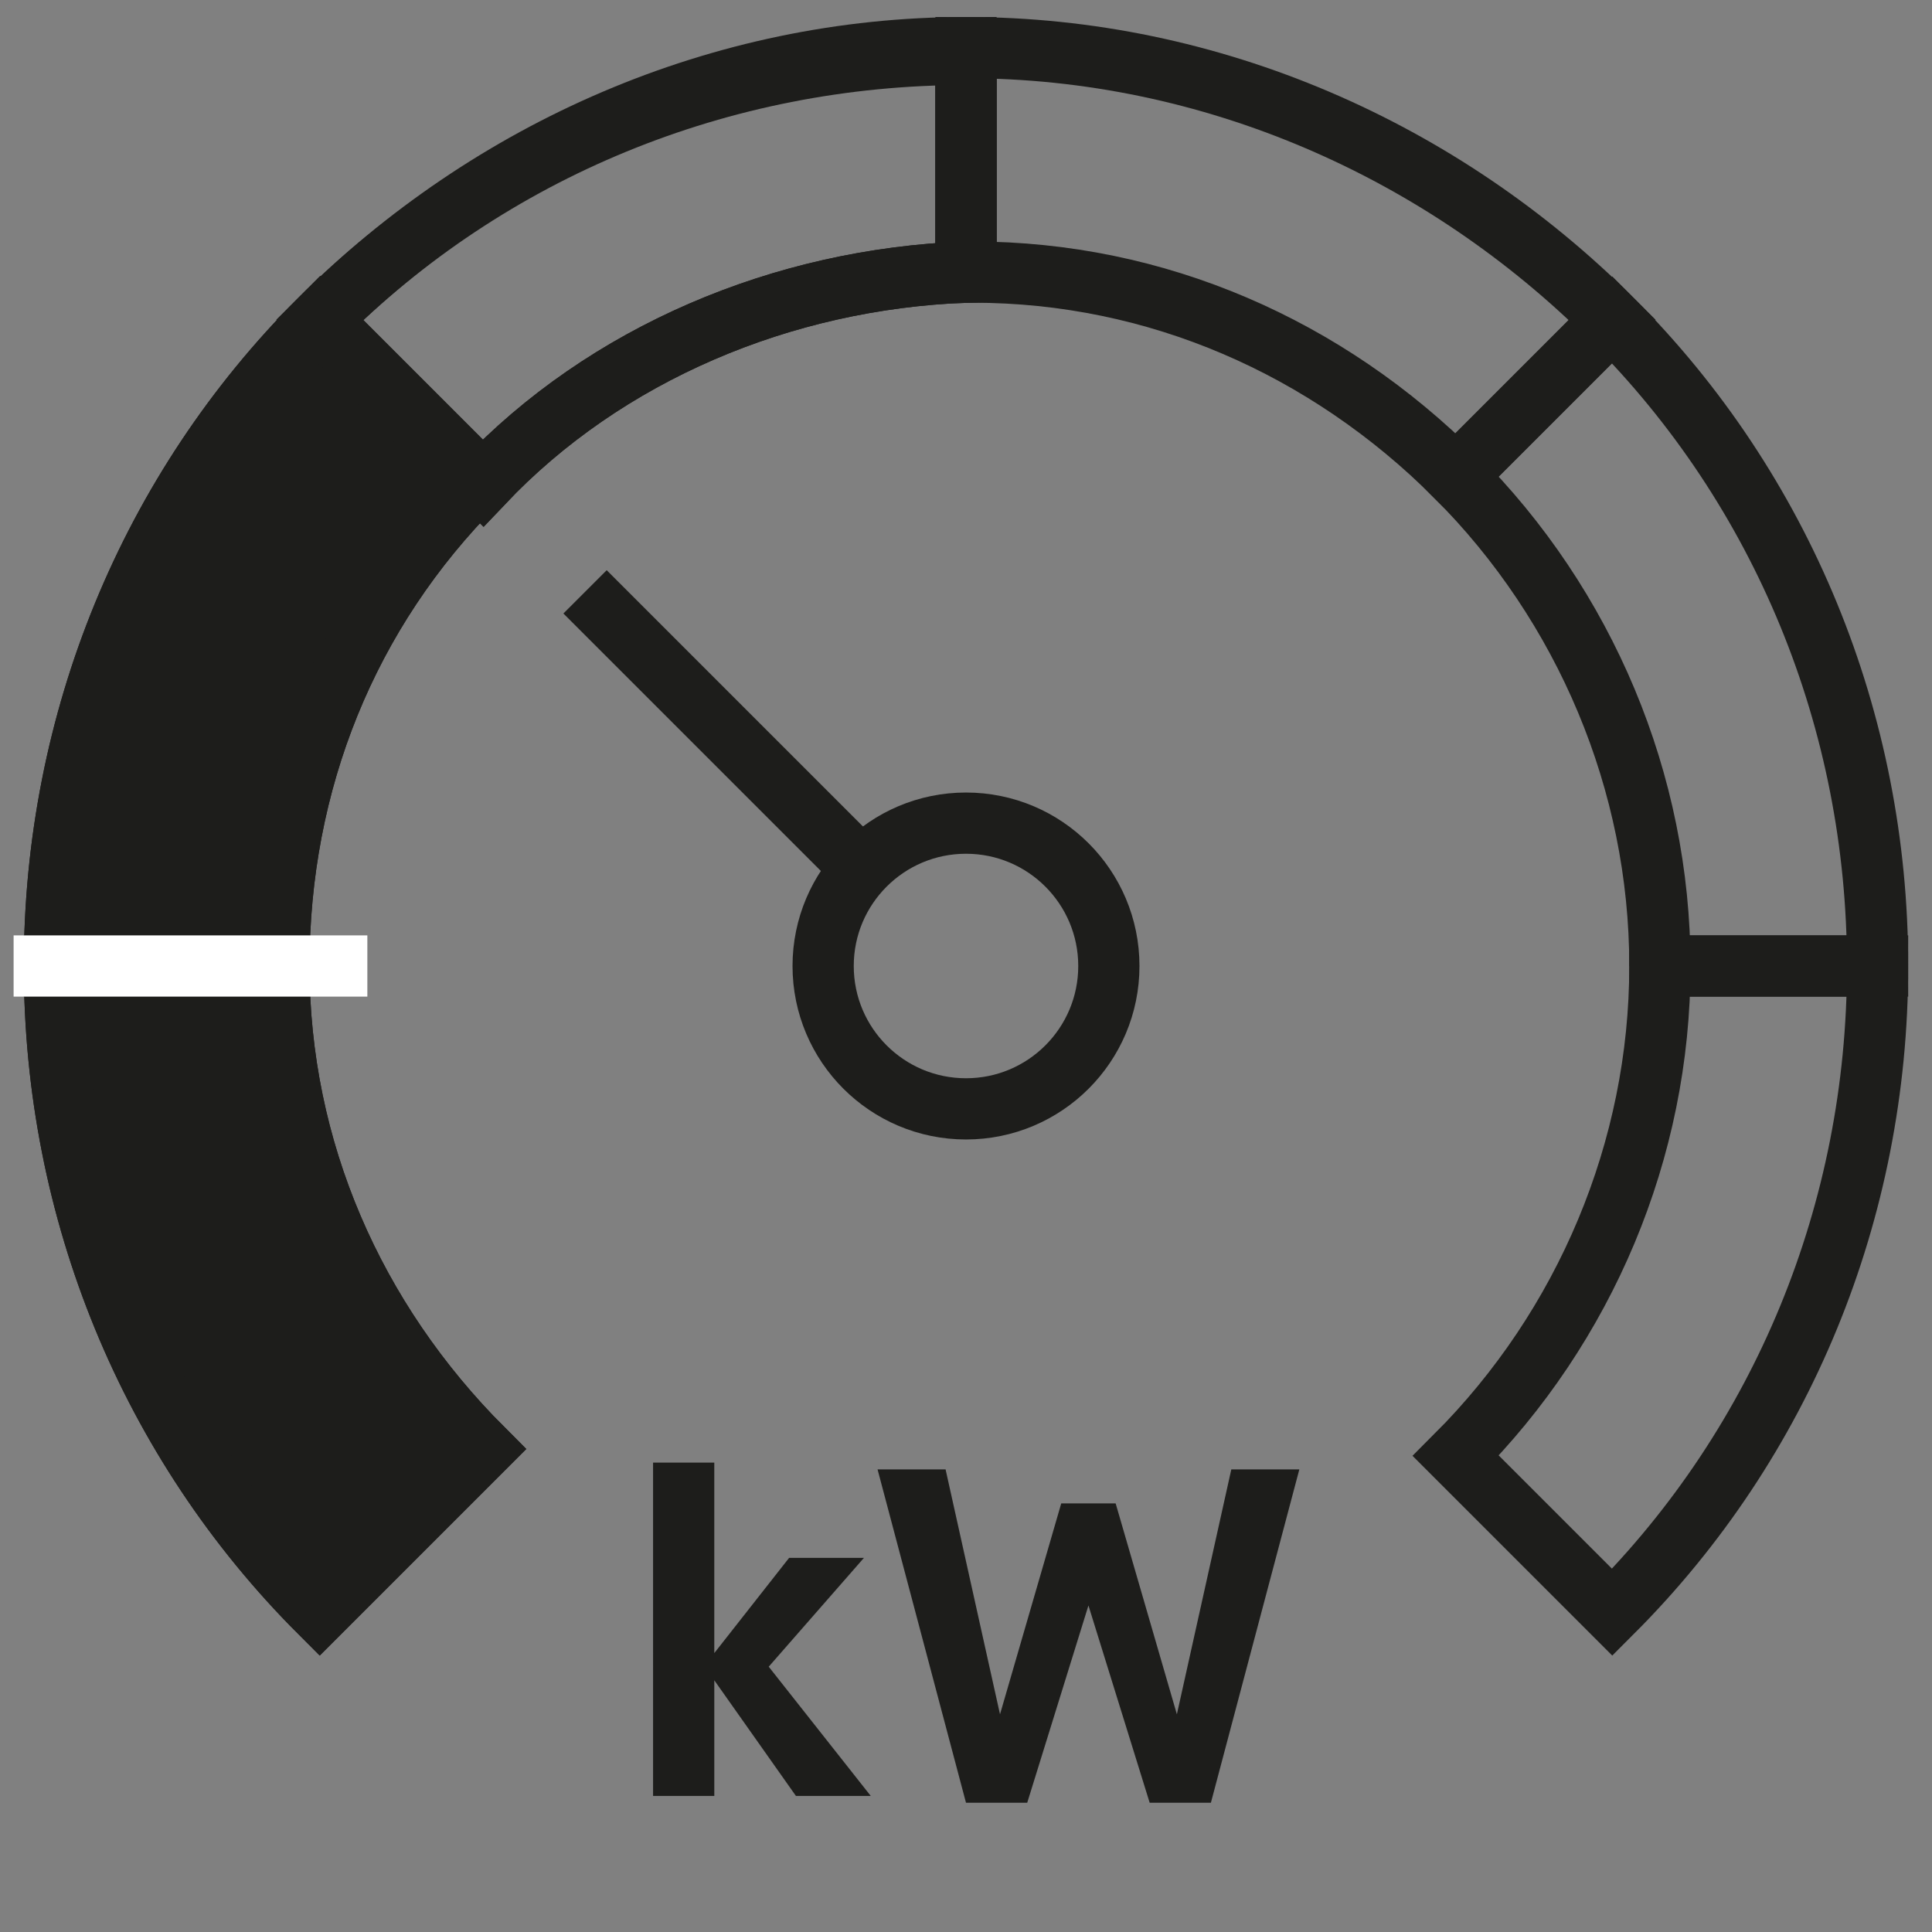 <svg enable-background="new 0 0 28.4 28.4" viewBox="0 0 28.4 28.4" xmlns="http://www.w3.org/2000/svg"><rect x="0" y="0" width="28.4" height="28.4" fill="#808080" stroke="none"/><g stroke-miterlimit="10"><path d="m-92-29.1h994.6v72.4h-994.6z" fill="none" stroke="#fff" stroke-width="2.83"/><path d="m14.2 4v-3.2c-3.6 0-7 1.4-9.5 3.9l2.4 2.4c1.8-1.9 4.4-3 7.1-3.1z" fill="none" stroke="#1d1d1b" stroke-width=".9"/><path d="m4.1 14.2c0-2.7 1-5.2 2.9-7.1l-2.3-2.4c-2.5 2.5-3.9 5.9-3.9 9.5z" fill="none" stroke="#1d1d1b" stroke-width=".9"/><path d="m4.1 14.2h-3.3c0 3.6 1.4 7 3.9 9.5l2.4-2.4c-1.9-1.9-3-4.4-3-7.1z" fill="none" stroke="#1d1d1b" stroke-width=".9"/><path d="m4.1 14.2c0-2.7 1-5.2 2.9-7.1l-2.3-2.4c-2.5 2.5-3.9 5.9-3.9 9.5z" fill="#1d1d1b" stroke="#1d1d1b" stroke-width=".9"/><path d="m4.1 14.2h-3.3c0 3.6 1.4 7 3.9 9.5l2.4-2.4c-1.9-1.9-3-4.4-3-7.1z" fill="#1d1d1b" stroke="#1d1d1b" stroke-width=".9"/><circle cx="14.2" cy="14.2" fill="none" r="2.1" stroke="#1d1d1b" stroke-width=".9"/><path d="m8.6 8.7 4 4" fill="none" stroke="#1d1d1b" stroke-width=".9"/><path d="m.2 14.2h5.2" fill="none" stroke="#fff" stroke-width=".9"/></g><g enable-background="new" fill="#1d1d1b"><path d="m9.6 21.5h.9v2.8l1.1-1.4h1.1l-1.4 1.6 1.5 1.9h-1.1l-1.2-1.7v1.7h-.9z"/><path d="m18.1 21.6h1l-1.3 4.9h-.9l-.9-2.9-.9 2.9h-.9l-1.3-4.9h1l.8 3.6.9-3.1h.8l.9 3.1z"/></g><path d="m14.2 4v-3.3c-3.6 0-7 1.5-9.5 4l2.4 2.4c1.8-1.9 4.4-3 7.1-3.1z" fill="none" stroke="#1d1d1b" stroke-miterlimit="10" stroke-width=".9"/><path d="m24.4 14.2h3.2c0-3.6-1.4-7-3.9-9.5l-2.3 2.3c1.9 1.9 3 4.5 3 7.2z" fill="none" stroke="#1d1d1b" stroke-miterlimit="10" stroke-width=".9"/><path d="m14.3 4c2.7 0 5.2 1.1 7.1 3l2.3-2.3c-2.5-2.5-5.9-4-9.5-4v3.3z" fill="none" stroke="#1d1d1b" stroke-miterlimit="10" stroke-width=".9"/><path d="m24.4 14.2c0 2.7-1.1 5.3-3 7.2l2.3 2.3c2.5-2.5 3.9-5.9 3.9-9.5z" fill="none" stroke="#1d1d1b" stroke-miterlimit="10" stroke-width=".9"/></svg>